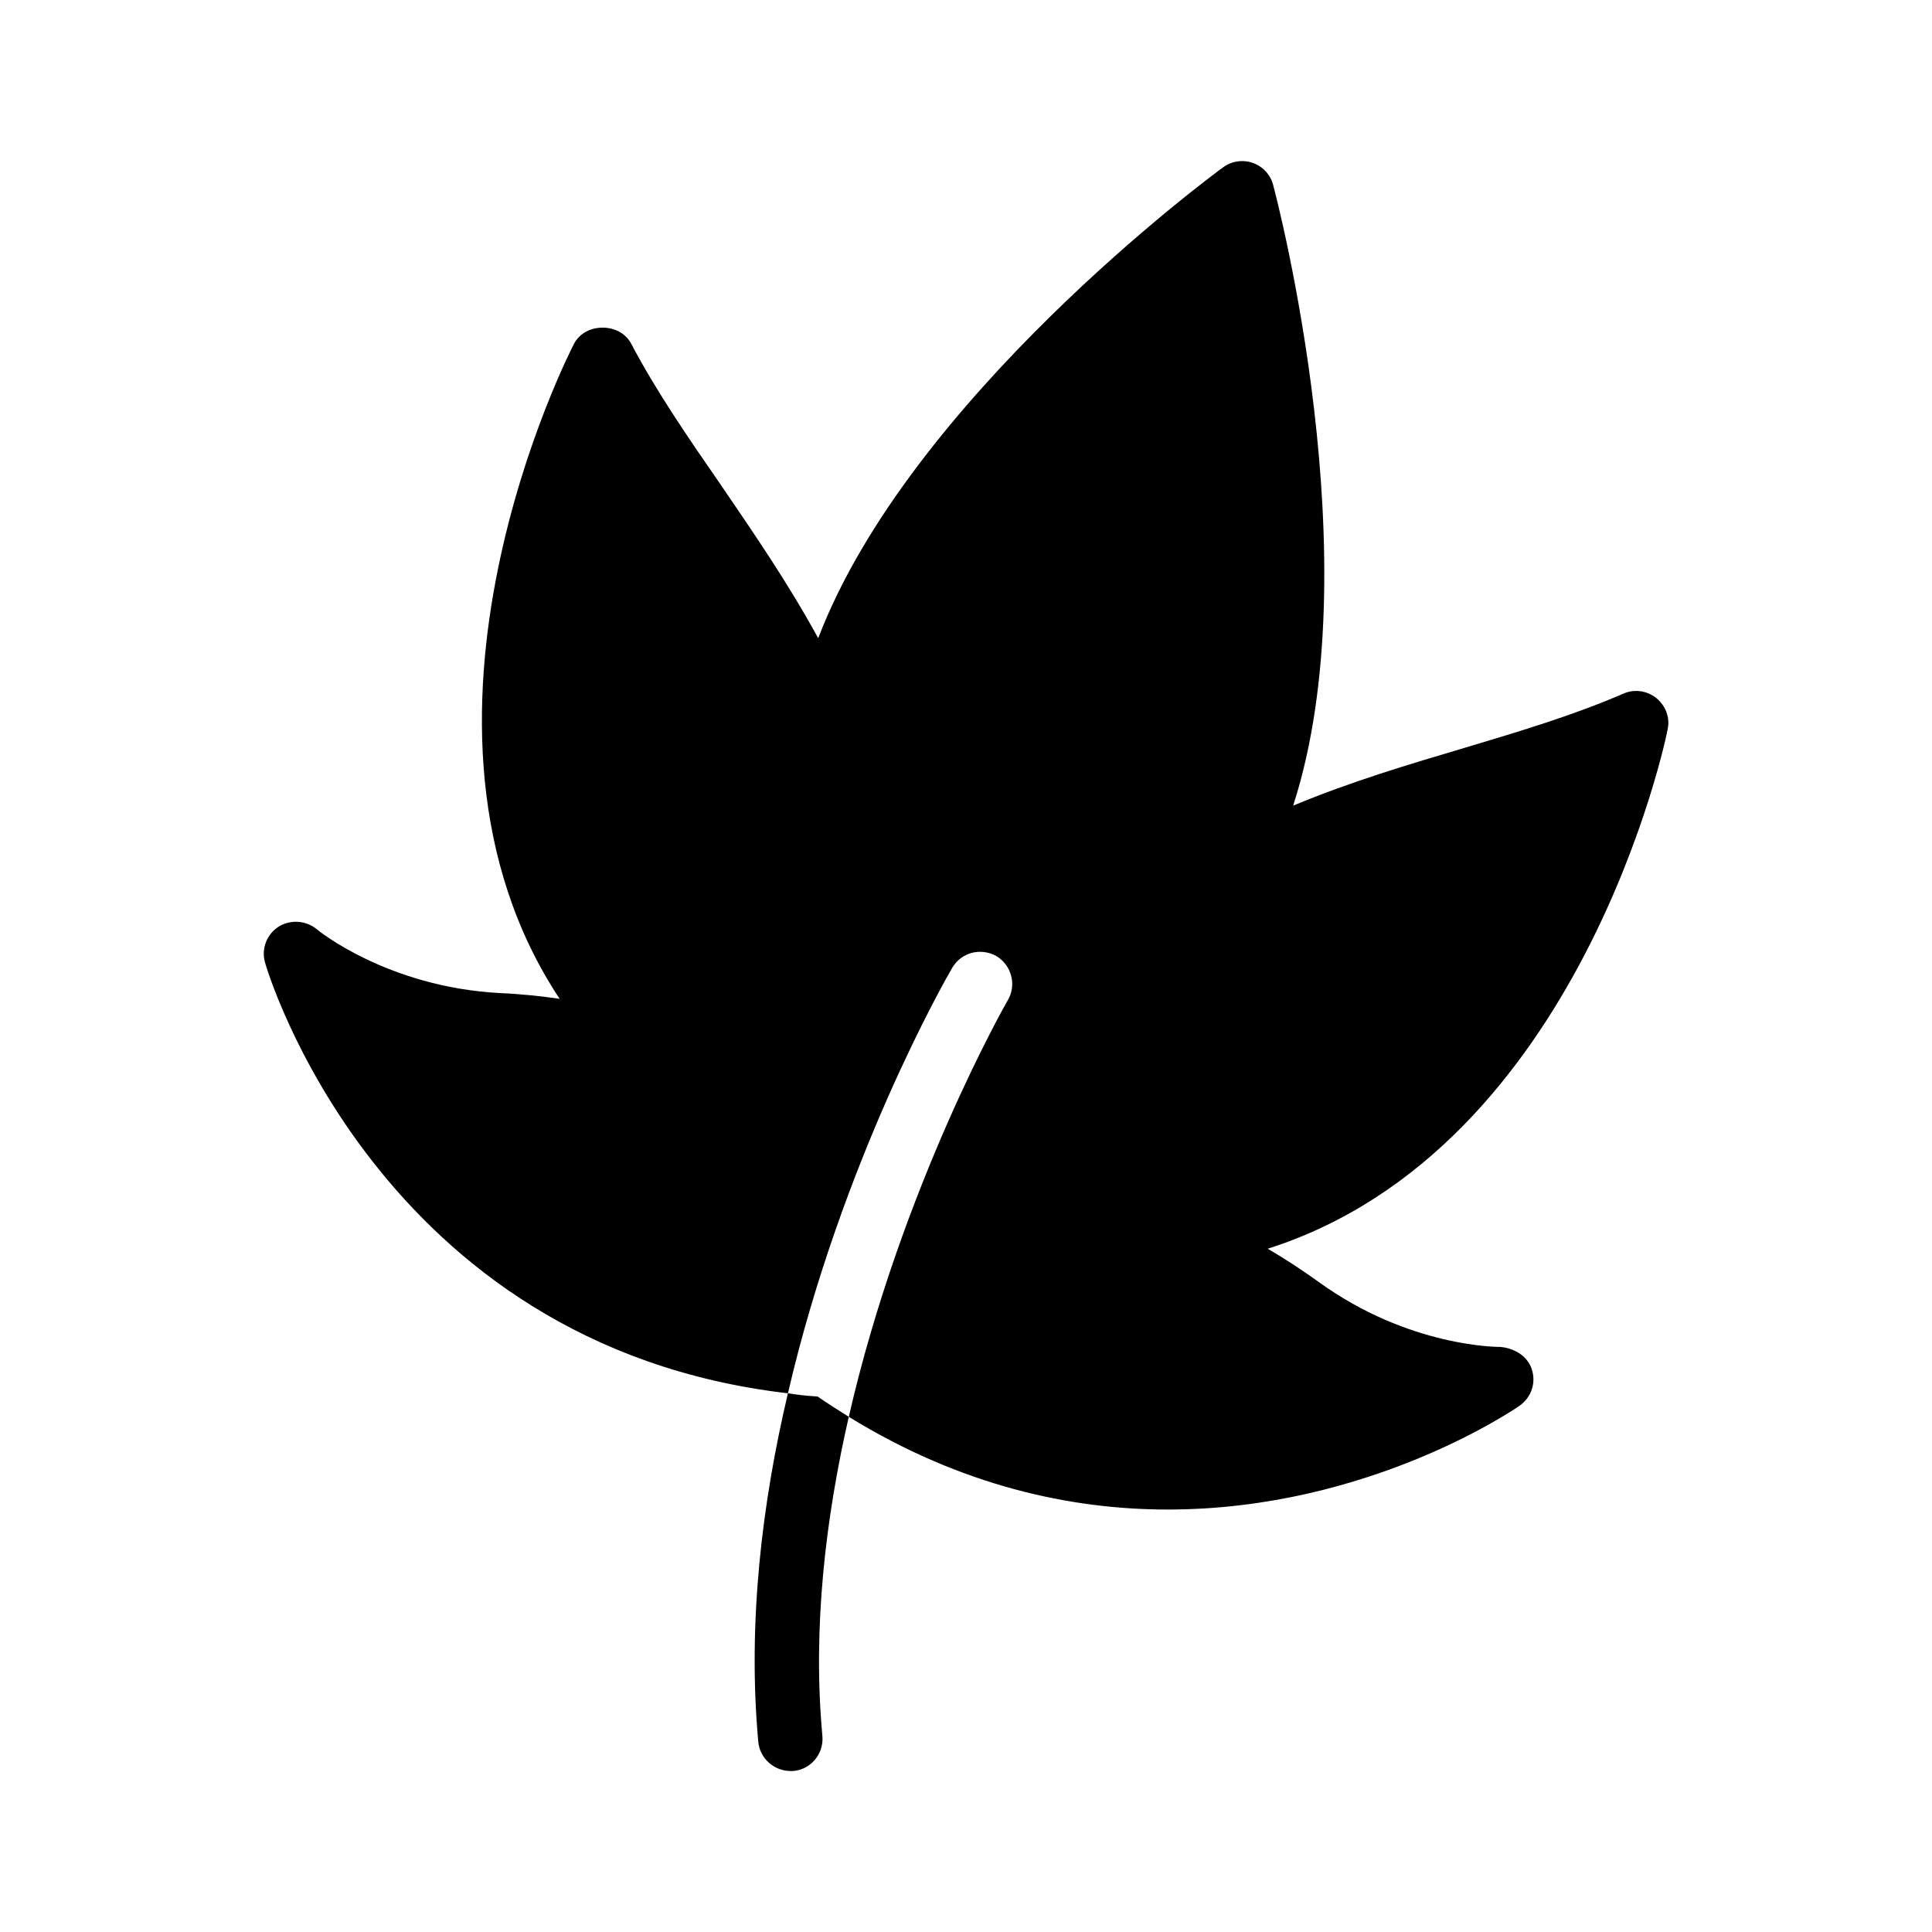<?xml version="1.0" encoding="UTF-8"?> <svg xmlns="http://www.w3.org/2000/svg" id="Layer_1" height="512" viewBox="0 0 60 60" width="512"><path d="m50.42 21.54c-1.55.67-3.18 1.16-4.92 1.68-1.75.52-3.54 1.05-5.34 1.8 2.44-7.54-.49-18.79-.62-19.27-.08-.32-.32-.58-.63-.69-.32-.11-.66-.06-.93.14-.4.29-9.74 7.21-12.57 14.62-.94-1.72-2-3.26-3.03-4.77-1.03-1.49-2-2.9-2.78-4.38-.35-.66-1.42-.66-1.77 0-.07.13-6.1 11.81-.45 20.35-.55-.08-1.17-.15-1.87-.18-3.49-.19-5.65-1.96-5.67-1.98-.34-.28-.82-.31-1.19-.08-.37.24-.54.69-.42 1.11.03.13 3.47 11.9 16.24 13.38 1.68-7.24 4.9-12.87 5.1-13.21.28-.48.88-.64 1.37-.37.47.28.64.89.36 1.37-.05.08-3.3 5.78-4.94 12.94 3.49 2.15 6.9 2.88 9.91 2.88 6.29 0 10.86-3.18 10.93-3.23.36-.26.51-.71.37-1.13s-.55-.65-.97-.69c-.02 0-2.82.03-5.65-2.02-.57-.41-1.1-.75-1.58-1.03 9.76-3.1 12.4-15.98 12.42-16.13.08-.36-.06-.73-.35-.97-.29-.23-.68-.29-1.02-.14z"></path><path d="m24.47 43.27c-.8 3.38-1.26 7.12-.92 10.83.05.51.49.9 1 .9h.09c.55-.05.95-.54.9-1.09-.31-3.35.1-6.77.82-9.91-.32-.2-.65-.41-.97-.63-.31-.02-.62-.05-.92-.1z"></path></svg> 